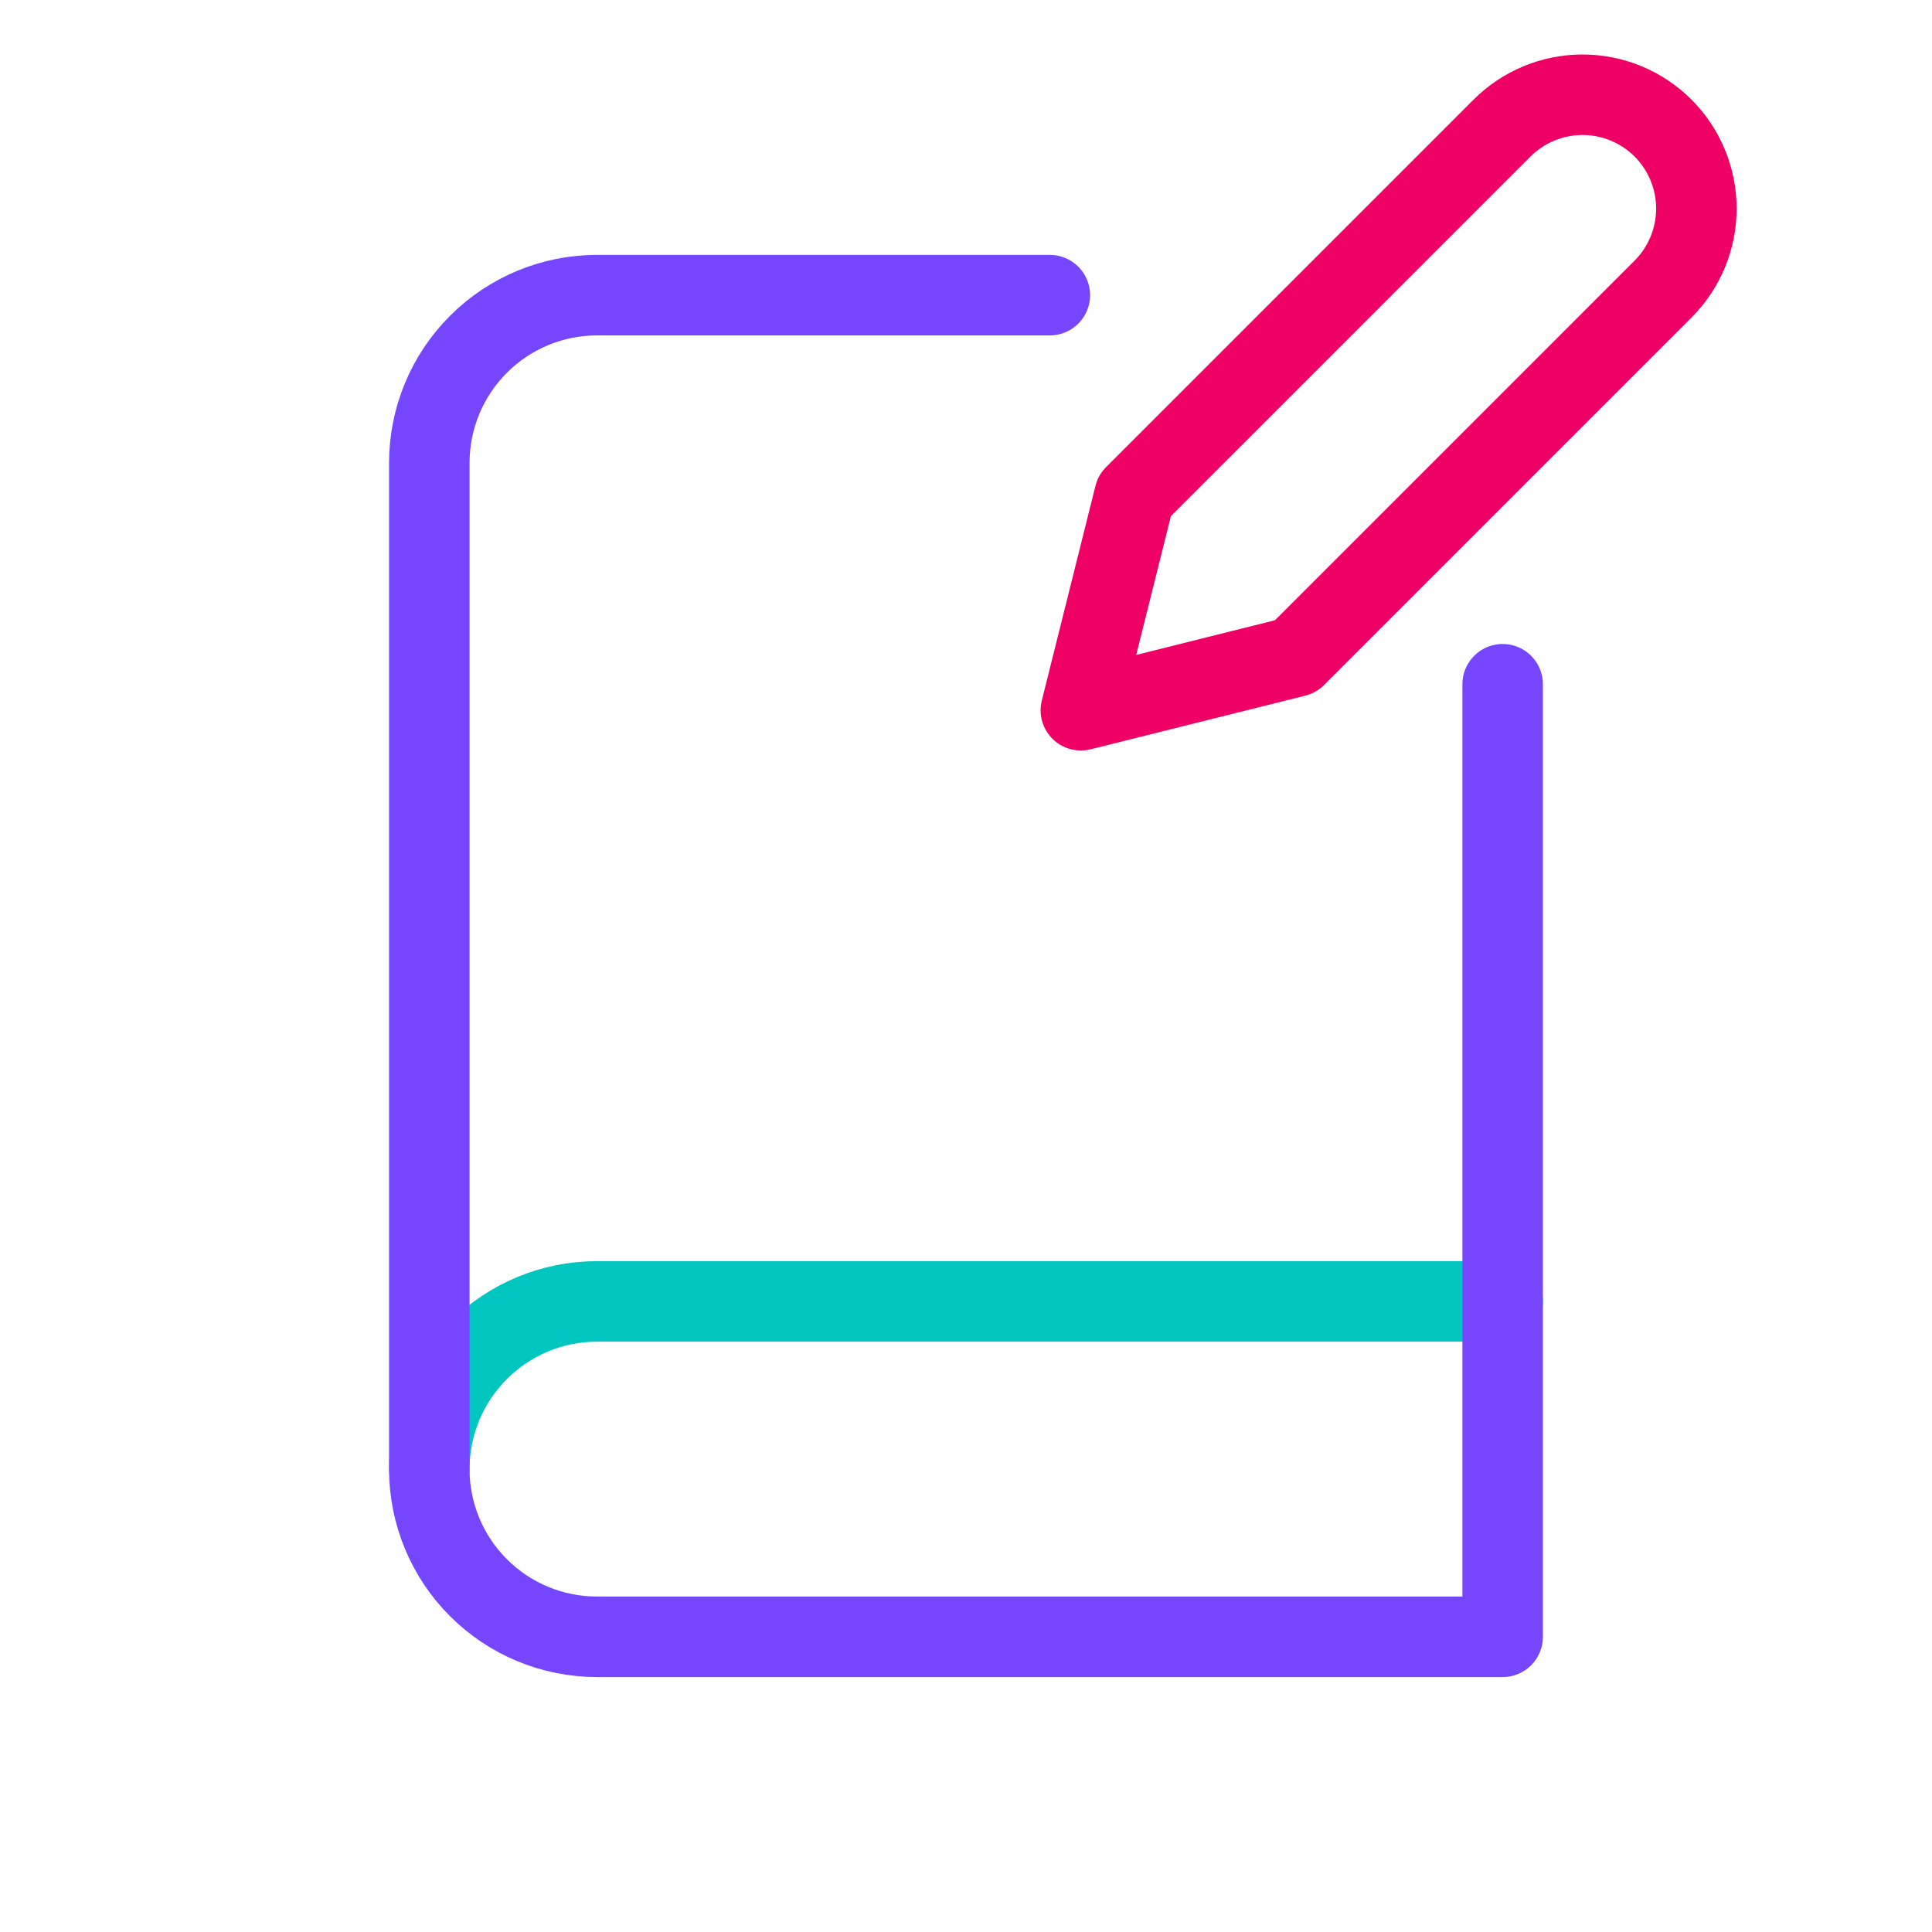 <svg width="48" height="48" viewBox="0 0 48 48" fill="none" xmlns="http://www.w3.org/2000/svg">
<path d="M10.666 36.5C10.666 35.395 11.105 34.335 11.887 33.554C12.668 32.772 13.728 32.333 14.833 32.333H37.333" stroke="#00C6C0" stroke-width="2" stroke-linecap="round" stroke-linejoin="round"/>
<path d="M26.083 7.333H14.833C13.728 7.333 12.668 7.772 11.887 8.554C11.105 9.335 10.666 10.395 10.666 11.5V36.5C10.666 37.605 11.105 38.665 11.887 39.446C12.668 40.227 13.728 40.666 14.833 40.666H37.333V17" stroke="#7646FF" stroke-width="2" stroke-linecap="round" stroke-linejoin="round"/>
<path d="M37.318 3.182C37.848 2.652 38.568 2.354 39.318 2.354C40.068 2.354 40.788 2.652 41.318 3.182C41.848 3.712 42.146 4.432 42.146 5.182C42.146 5.932 41.848 6.652 41.318 7.182L32.187 16.313L26.854 17.646L28.187 12.313L37.318 3.182Z" stroke="#EE0065" stroke-width="2" stroke-linecap="round" stroke-linejoin="round"/>
</svg>
